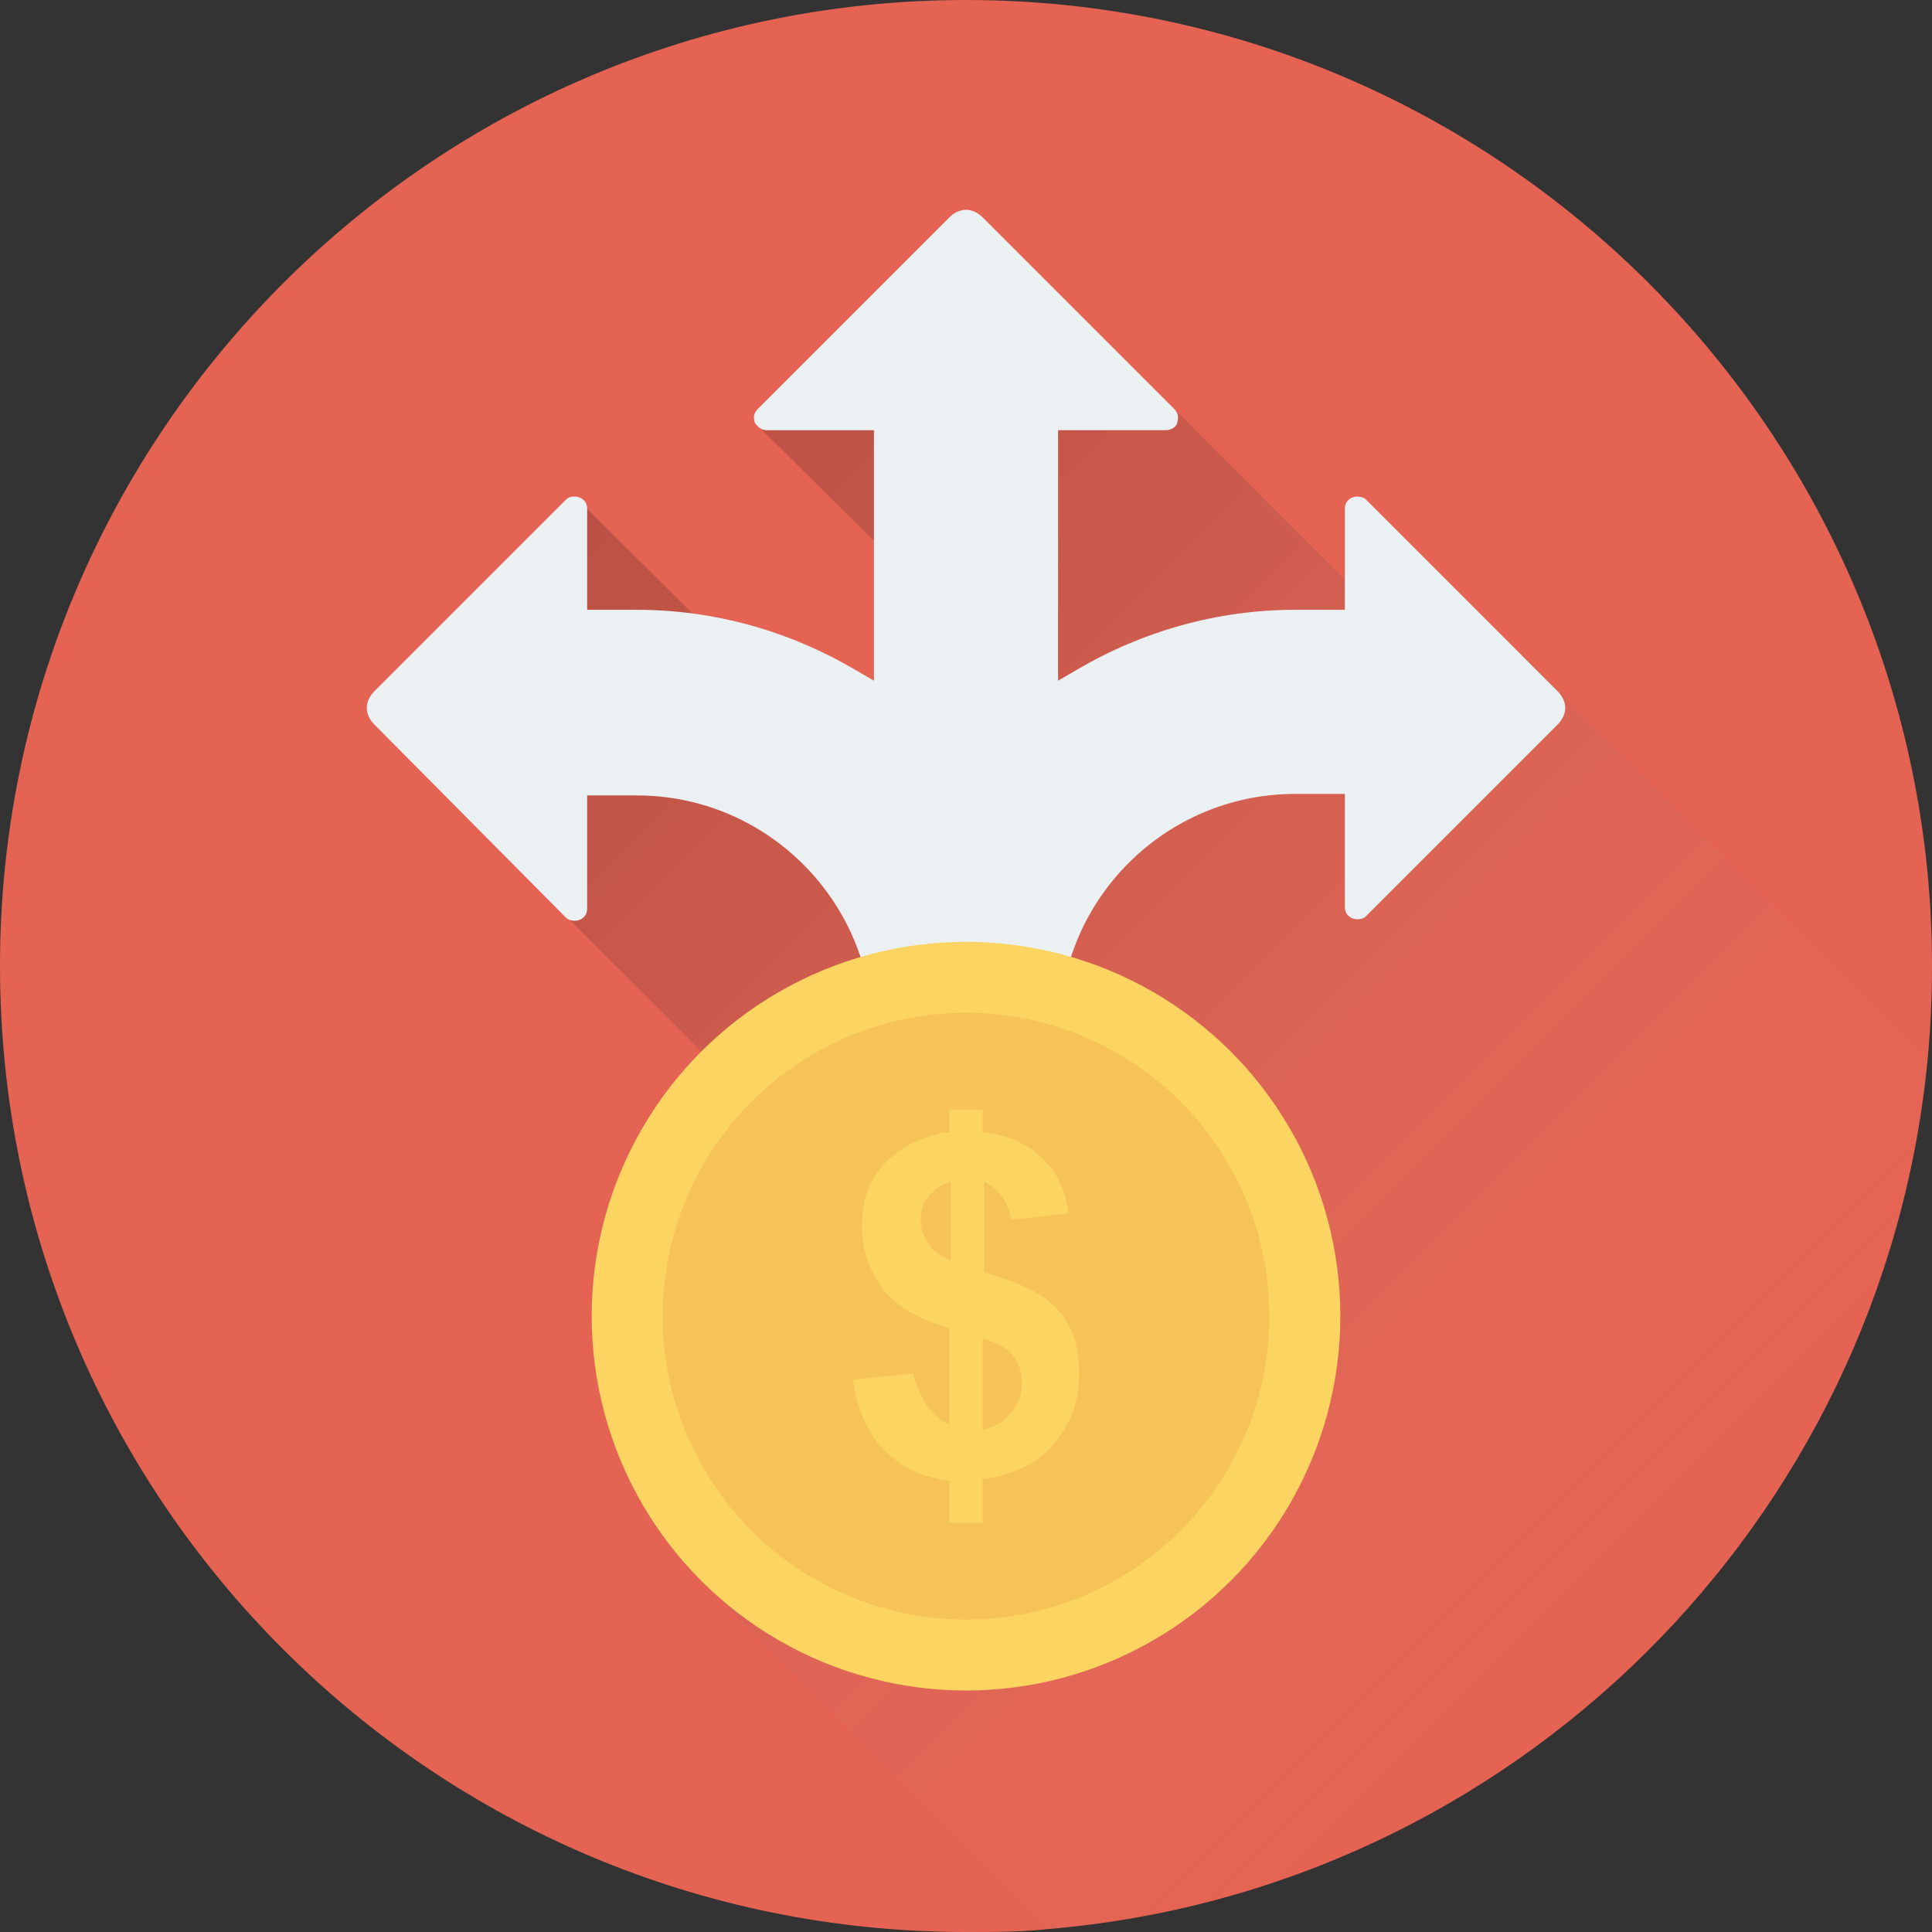 <?xml version="1.0" encoding="UTF-8"?> <svg xmlns="http://www.w3.org/2000/svg" xmlns:xlink="http://www.w3.org/1999/xlink" id="Layer_1" height="512" viewBox="0 0 128 128" width="512"><rect x="0" y="0" width="128" height="128" fill="#333333" stroke="none"/><linearGradient id="XMLID_2_" gradientUnits="userSpaceOnUse" x1="109.791" x2="31.26" y1="110.226" y2="31.695"><stop offset=".061" stop-color="#fff" stop-opacity="0"></stop><stop offset=".162" stop-color="#cdcdcd" stop-opacity=".108"></stop><stop offset=".284" stop-color="#979797" stop-opacity=".237"></stop><stop offset=".407" stop-color="#696969" stop-opacity=".369"></stop><stop offset=".53" stop-color="#434343" stop-opacity=".499"></stop><stop offset=".651" stop-color="#262626" stop-opacity=".628"></stop><stop offset=".771" stop-color="#111" stop-opacity=".756"></stop><stop offset=".888" stop-color="#040404" stop-opacity=".881"></stop><stop offset="1"></stop></linearGradient><g id="XMLID_589_"><path id="XMLID_294_" d="m128 64c0 2.1-.1 4.2-.3 6.3-3 30.6-27.5 54.9-58.2 57.5-1.8.2-3.6.2-5.5.2-35.3 0-64-28.6-64-64 0-35.3 28.7-64 64-64s64 28.7 64 64z" fill="#e56353"></path><path id="XMLID_6346_" d="m127.7 70.3c-3 30.6-27.5 54.9-58.2 57.5l-21.7-21.7 8.4-26.7-18.7-18.7-2.6-11.6 4-15.4 24.1 24 2.2-7-.8-8.4-14.4-14.3 12.9-.9h14.9l21 21 2.1-4.7z" fill="url(#XMLID_2_)" opacity=".2"></path><g id="XMLID_6347_"><path id="XMLID_6348_" d="m57.8 73v-4.7c0-8.6-7-15.6-15.6-15.6h-3.3v7.5c0 .5-.4.8-.8.8-.1 0-.4 0-.6-.2l-12.7-12.8c-.3-.3-.5-.7-.5-1.1s.2-.8.5-1.1l12.7-12.7c.2-.2.4-.2.6-.2.4 0 .8.3.8.8v6.7h3.3c5.1 0 10.1 1.4 14.5 4l1.2.7v-16.6h-7.1c-.5 0-.7-.4-.8-.5 0-.1-.2-.5.2-.9l12.7-12.7c.3-.3.7-.5 1.1-.5s.8.2 1.1.5l12.7 12.7c.4.4.2.8.2.9s-.2.5-.8.5h-7.1v16.6l1.2-.7c4.4-2.6 9.4-4 14.5-4h3.3v-6.7c0-.5.4-.8.8-.8.1 0 .4 0 .6.2l12.7 12.7c.3.3.5.7.5 1.1s-.2.8-.5 1.1l-12.7 12.7c-.2.2-.4.2-.6.2-.4 0-.8-.3-.8-.8v-7.5h-3.3c-8.6 0-15.6 7-15.6 15.6v4.8z" fill="#ebf0f3"></path><g id="XMLID_6349_"><circle id="XMLID_6350_" cx="64" cy="87.2" fill="#fcd462" r="24.8"></circle><circle id="XMLID_6351_" cx="64" cy="87.2" fill="#f6c358" r="20.1"></circle><g id="XMLID_6352_"><path id="XMLID_6353_" d="m62.9 94.4v-6.4c-2-.6-3.5-1.4-4.4-2.6s-1.4-2.6-1.4-4.2c0-1.7.5-3.1 1.6-4.2s2.5-1.8 4.2-2v-1.5h2.2v1.5c1.6.2 2.9.7 3.9 1.7 1 .9 1.6 2.1 1.8 3.7l-3.8.4c-.2-1.2-.8-2-1.8-2.5v6c2.5.7 4.1 1.5 5 2.6s1.3 2.4 1.3 4.1c0 1.9-.6 3.4-1.7 4.7s-2.7 2-4.7 2.3v2.9h-2.2v-2.8c-1.8-.2-3.2-.9-4.3-2s-1.8-2.7-2.1-4.7l4-.4c.2.8.5 1.5.9 2.1.5.6 1 1.1 1.5 1.3zm0-16.1c-.6.2-1.1.6-1.4 1-.4.5-.5 1-.5 1.6 0 .5.2 1 .5 1.5s.8.8 1.5 1.1v-5.2zm2.2 16.4c.8-.1 1.4-.5 1.9-1.1s.7-1.2.7-2c0-.7-.2-1.3-.6-1.8s-1.1-.9-2-1.1z" fill="#fcd462"></path></g></g></g></g></svg> 